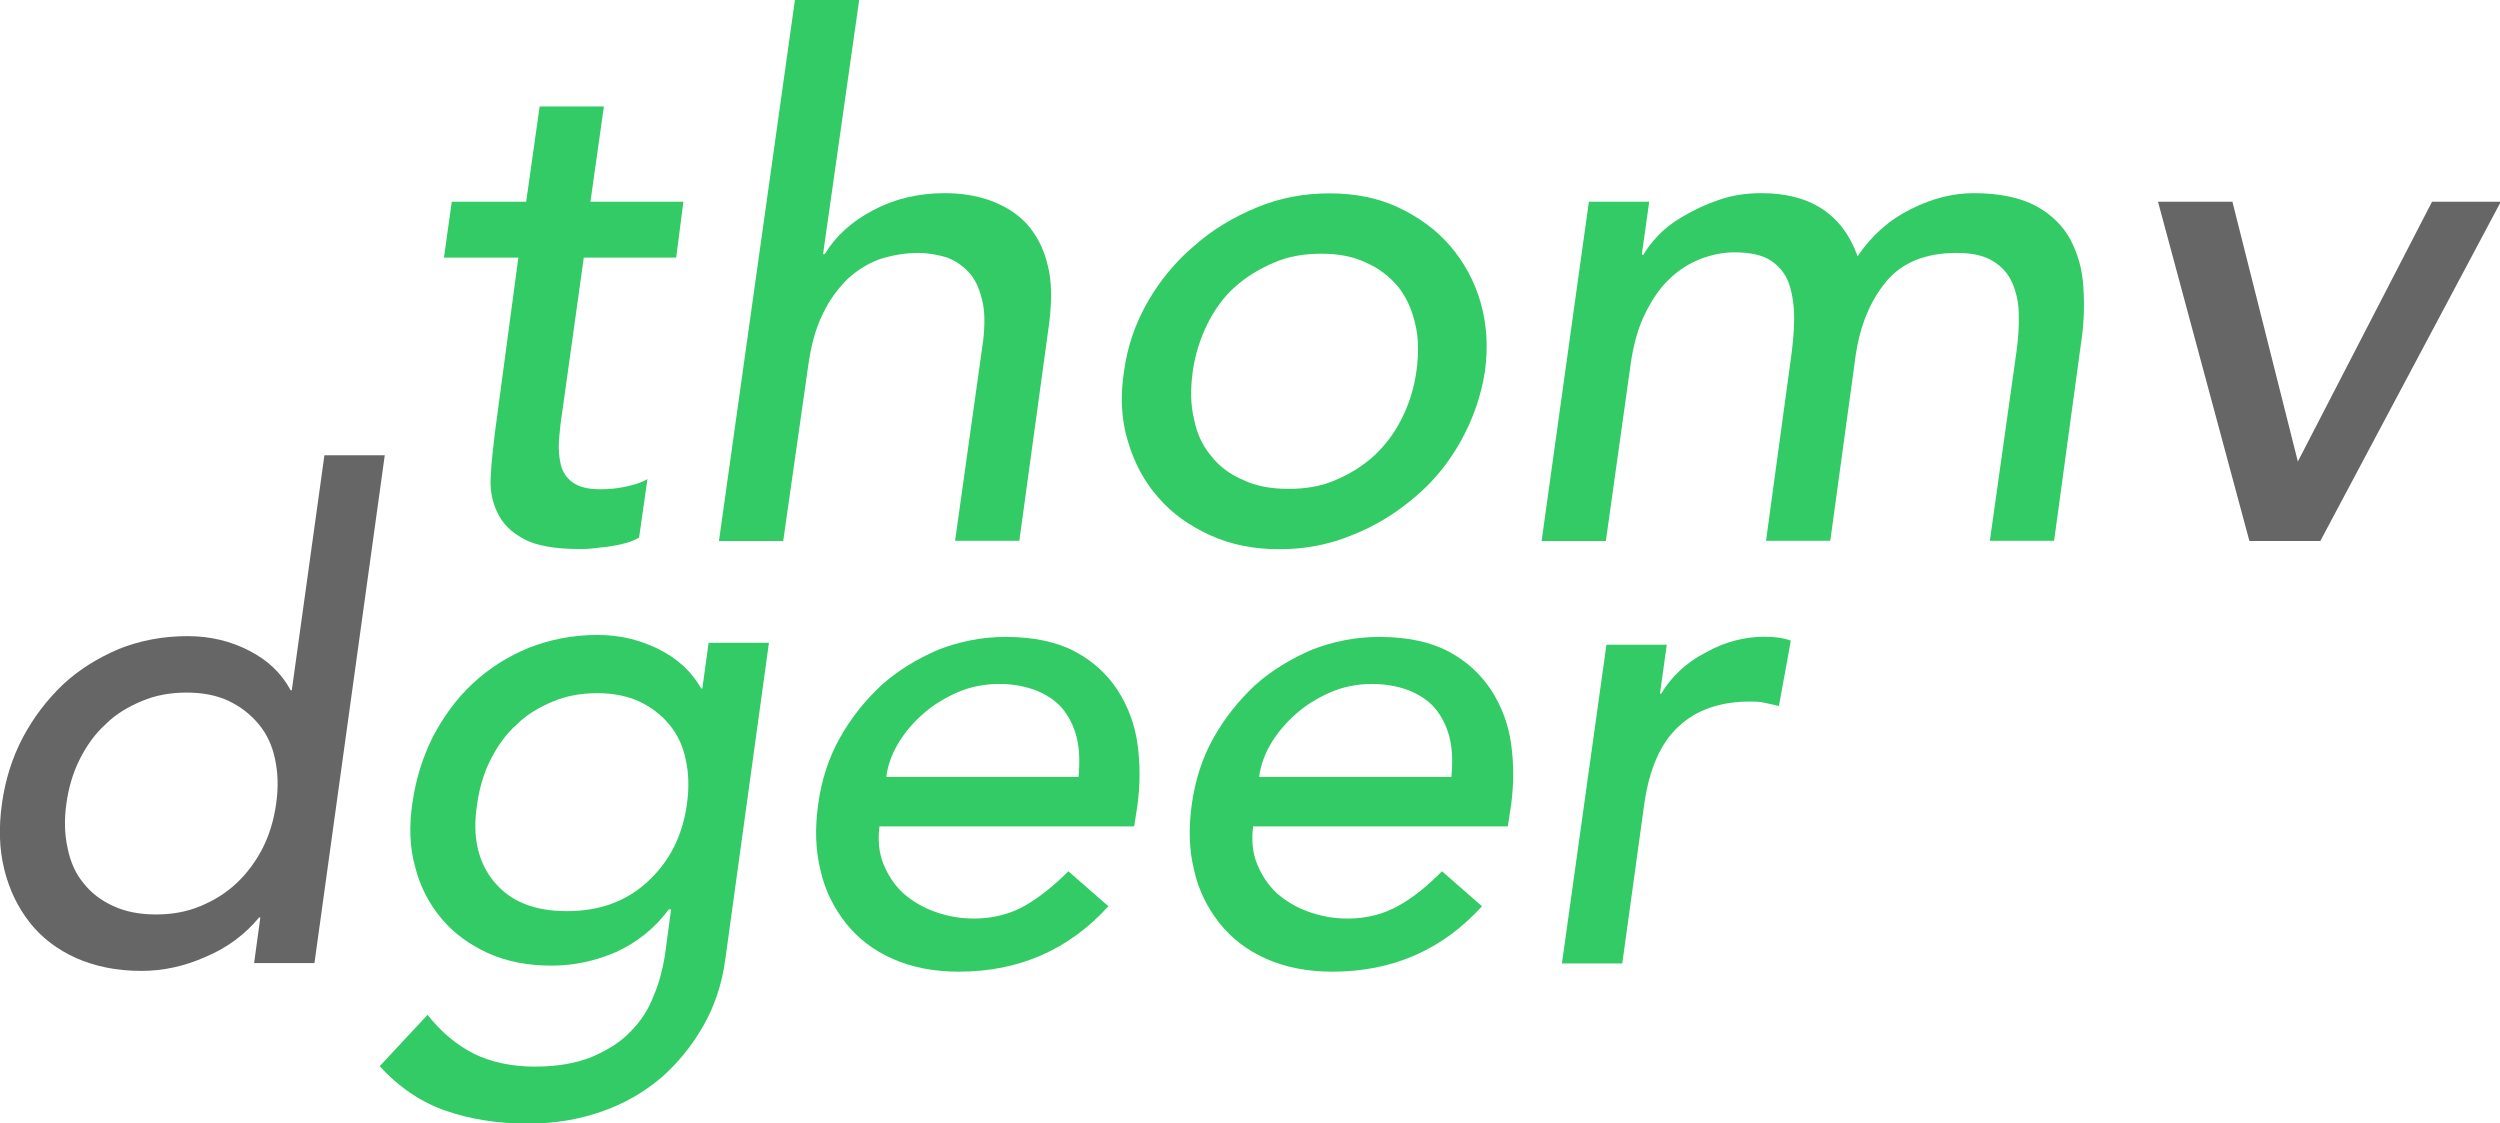<?xml version="1.0" encoding="utf-8"?>
<!-- Generator: Adobe Illustrator 18.1.1, SVG Export Plug-In . SVG Version: 6.00 Build 0)  -->
<svg version="1.1" id="Laag_1" xmlns="http://www.w3.org/2000/svg" xmlns:xlink="http://www.w3.org/1999/xlink" x="0px" y="0px"
	 viewBox="0 112.2 1280 575.2" enable-background="new 0 112.2 1280 575.2" xml:space="preserve">
<path fill="#33CB66" d="M346.2,244.1h-47.3l-11,78.8c-0.9,4.9-1.2,9.8-1.7,14.4c-0.3,4.9,0,8.9,0.9,12.7c0.9,3.8,2.9,6.9,6.1,9.2
	s7.8,3.5,14.1,3.5c4,0,8.1-0.3,12.4-1.2c4.3-0.9,8.4-2,11.8-4l-4.3,30c-2.3,1.2-4.6,2.3-7.5,2.9c-2.9,0.9-5.8,1.2-8.4,1.7
	c-2.9,0.3-5.5,0.6-8.1,0.9c-2.6,0.3-4.6,0.3-6.3,0.3c-12.7,0-22.5-1.7-28.8-5.2c-6.6-3.5-11-8.1-13.6-13.8
	c-2.6-5.5-3.8-11.8-3.2-18.8c0.3-6.9,1.2-13.8,2-21.1l12.1-90.3h-38.1l4-28.6h38.1l6.9-48.8h32.9l-6.9,48.8h47.6L346.2,244.1z"/>
<path fill="#33CB66" d="M407,112.2h32.9l-18.5,130.1h0.9c5.5-9.2,13.8-16.7,24.8-22.5c11-5.8,23.1-8.7,36.6-8.7
	c8.4,0,16.2,1.2,23.4,3.8c7.2,2.6,13.6,6.6,18.5,11.8c4.9,5.5,8.7,12.4,10.7,20.8c2.3,8.4,2.3,18.5,0.9,30l-15.3,111.6H489
	l14.4-102.7c0.9-8.1,0.9-15-0.6-20.8c-1.4-5.8-3.5-10.4-6.6-13.8c-3.2-3.5-6.9-6.1-11.5-7.8c-4.6-1.4-9.5-2.3-14.7-2.3
	c-6.9,0-13.3,1.2-19.6,3.2c-6.3,2.3-11.8,5.8-16.7,10.4c-4.9,4.9-9.2,10.7-12.7,18.2c-3.5,7.2-5.8,15.9-7.2,26L401,389.2h-32.9
	L407,112.2z"/>
<path fill="#33CB66" d="M575.5,302.3c1.7-12.7,5.8-24.5,12.1-35.5c6.3-11,14.4-20.8,23.9-28.8c9.5-8.4,20.2-14.7,32-19.6
	s24.2-7.2,37.2-7.2s24.8,2.3,35.2,7.2c10.4,4.9,19.3,11.3,26.5,19.6c7.2,8.4,12.4,17.9,15.6,28.8c3.2,11,4,22.8,2.3,35.5
	c-2,12.7-6.1,24.5-12.4,35.8c-6.3,11.3-14.1,20.8-23.7,28.8c-9.5,8.1-20.2,14.7-32,19.3c-11.8,4.9-24.2,7.2-37.2,7.2
	c-13,0-24.8-2.3-35.5-7.2S600,375,593.1,367c-7.2-8.1-12.4-17.9-15.6-28.8C574.1,327.2,573.5,315,575.5,302.3z M610.7,302.3
	c-1.2,8.7-1.2,17,0.6,24.2c1.4,7.5,4.3,13.8,8.7,19c4,5.2,9.5,9.5,16.4,12.4c6.6,3.2,14.4,4.6,23.4,4.6s17-1.4,24.2-4.6
	c7.5-3.2,13.8-7.2,19.6-12.4c5.5-5.2,10.4-11.5,14.1-19c3.8-7.5,6.3-15.6,7.5-24.2c1.2-8.7,1.2-17-0.6-24.2
	c-1.7-7.5-4.6-13.8-8.7-19c-4.3-5.2-9.8-9.5-16.4-12.4c-6.6-3.2-14.4-4.6-23.1-4.6c-8.7,0-17,1.4-24.2,4.6
	c-7.5,3.2-14.1,7.2-19.9,12.4c-5.8,5.2-10.4,11.5-14.1,19C614.5,285.6,611.9,293.7,610.7,302.3z"/>
<path fill="#33CB66" d="M813.5,215.5h30.9l-3.8,27.1h0.9c1.2-2.3,3.5-5.5,6.9-9.2c3.5-3.8,7.8-7.2,13.3-10.4
	c5.5-3.2,11.5-6.1,18.2-8.4c6.6-2.3,13.8-3.5,21.9-3.5c25.1,0,41.5,10.7,49.3,32.3c7.2-10.7,16.4-18.8,27.4-24.2
	c11-5.5,21.6-8.1,32-8.1c13.3,0,23.9,2.3,32,6.6c7.8,4.3,13.8,10.1,17.6,17.3s6.1,15.3,6.6,24.5c0.6,9.2,0.3,18.8-1.2,28.3
	l-13.8,101.3h-32.9l13.6-96.6c0.9-6.6,1.4-13,1.2-19c0-6.1-1.2-11.5-3.2-16.2s-5.2-8.4-9.8-11.3c-4.6-2.9-10.7-4.3-18.8-4.3
	c-15.9,0-28,4.9-36.1,14.7c-8.1,9.8-13.3,22.2-15.6,37.8l-13,94.9h-32.9l12.4-90.9c1.2-8.4,2-15.9,2-22.8c0-6.9-0.9-12.7-2.6-17.9
	c-1.7-4.9-4.9-8.9-9.2-11.8c-4.3-2.9-10.7-4.3-18.8-4.3c-5.8,0-11.8,1.2-17.6,3.5c-5.8,2.3-11.3,5.8-15.9,10.4
	c-4.9,4.6-8.9,10.7-12.4,17.9c-3.5,7.2-5.8,15.6-7.2,25.4l-12.7,90.6h-32.9L813.5,215.5z"/>
<path fill="#666666" d="M1104.9,215.5h38.1l33.5,133l68.7-133h35.2L1188,389.2h-36.3L1104.9,215.5z"/>
<g>
	<path fill="#666666" d="M161,605.3h-30.9l3.2-23.4h-0.6c-7.2,8.7-16.4,15.6-27.4,20.2c-11,4.9-21.9,7.2-32.9,7.2
		c-12.7,0-23.7-2.3-33.5-6.6c-9.5-4.3-17.6-10.4-23.7-18.2c-6.1-7.8-10.4-16.7-13-27.1c-2.6-10.4-2.9-21.6-1.2-33.8
		c1.7-12.1,5.2-23.4,10.7-33.8c5.5-10.4,12.4-19.3,20.5-27.1c8.4-7.8,17.9-13.6,28.6-18.2c10.7-4.3,22.5-6.6,35.2-6.6
		c11.8,0,22.2,2.6,31.7,7.5s16.4,11.5,21.1,20.2h0.6l16.7-120.3H197L161,605.3z M79.9,580.4c8.4,0,15.9-1.4,22.8-4.3
		c6.9-2.9,13-6.6,18.5-11.8c5.2-4.9,9.8-11,13.3-17.9c3.5-6.9,5.8-14.7,6.9-22.8c1.2-8.4,0.9-15.9-0.6-22.8
		c-1.4-6.9-4.3-13-8.4-17.9s-9.2-8.9-15.3-11.8s-13.3-4.3-21.6-4.3s-15.9,1.4-22.8,4.3c-6.9,2.9-13.3,6.6-18.5,11.8
		c-5.5,4.9-9.8,11-13.3,17.9s-5.8,14.7-6.9,22.8c-1.2,8.4-0.9,15.9,0.6,22.8c1.4,6.9,4,13,8.1,17.9c3.8,4.9,8.9,8.9,15.3,11.8
		C64.3,579,71.5,580.4,79.9,580.4z"/>
	<path fill="#33CB66" d="M371.3,603.8c-1.7,12.4-5.5,23.7-11.3,33.8s-13,19-21.6,26.5c-8.9,7.5-19,13.3-30.6,17.3
		c-11.5,4-23.9,6.1-37.5,6.1c-15.6,0-29.7-2.3-42.1-6.6c-12.4-4.3-23.7-11.8-33.8-22.8l24.5-26.3c6.9,8.7,14.7,15.3,23.7,19.9
		c8.9,4.3,19.3,6.6,31.2,6.6c11.5,0,21.1-1.7,29.1-4.9c8.1-3.5,14.7-7.5,19.9-13c5.2-5.2,9.2-11.3,11.8-18.2
		c2.9-6.6,4.6-13.6,5.8-20.5l3.2-23.9h-1.2c-7.2,9.8-16.4,17-27.1,21.9c-10.7,4.6-21.6,6.9-32.9,6.9c-11.8,0-22.8-2-32.3-6.3
		c-9.5-4.3-17.6-10.1-23.9-17.6c-6.3-7.5-11-16.2-13.6-26.5c-2.9-10.1-3.2-21.3-1.4-33.2c1.7-11.8,5.2-23.1,10.4-33.5
		c5.5-10.4,12.1-19.6,20.5-27.4c8.4-7.8,17.9-13.8,28.6-18.2c11-4.3,22.5-6.6,35.2-6.6c11,0,21.3,2.3,31.2,7.2
		c9.8,4.9,17,11.5,21.9,20.2h0.6l3.2-23.4h30.9L371.3,603.8z M305.8,467.1c-8.4,0-15.9,1.4-22.8,4.3c-6.9,2.9-13.3,6.6-18.5,11.8
		c-5.5,4.9-9.8,11-13.3,17.9c-3.5,6.9-5.8,14.7-6.9,22.8c-2.6,16.4,0.3,29.7,8.7,39.8c8.4,10.1,20.5,15,37.2,15s30.3-4.9,41.3-15
		c11-10.1,17.9-23.1,20.2-39.8c1.2-8.4,0.9-15.9-0.6-22.8c-1.4-6.9-4.3-13-8.4-17.9c-4-4.9-9.2-8.9-15.3-11.8
		C321.1,468.5,313.9,467.1,305.8,467.1z"/>
	<path fill="#33CB66" d="M450.3,535.2c-0.9,7.2-0.3,13.6,2,19.3c2.3,5.8,5.8,11,10.1,15c4.6,4,9.8,7.2,16.2,9.5
		c6.3,2.3,13,3.5,20.2,3.5c9.5,0,18.5-2.3,26-6.6c7.5-4.3,15-10.4,22.2-17.6l20.5,17.9c-20.2,22.2-45.6,33.5-76.7,33.5
		c-12.7,0-24.2-2.3-33.8-6.6c-9.8-4.3-17.6-10.4-23.9-18.2c-6.1-7.8-10.7-16.7-13-27.1c-2.6-10.4-2.9-21.6-1.2-33.8
		s5.2-23.4,11-33.8c5.8-10.4,13-19.3,21.3-27.1c8.7-7.8,18.5-13.6,29.1-18.2c11-4.3,22.5-6.6,34.6-6.6c14.4,0,26.3,2.6,35.5,7.5
		s16.4,11.5,21.9,19.9c5.2,8.1,8.7,17.3,10.1,27.4c1.4,10.1,1.4,20.5,0,31.2l-1.7,11H450.3z M552.2,510.3c0.6-6.9,0.6-13.3-0.6-19
		c-1.2-5.8-3.5-10.7-6.6-15c-3.2-4.3-7.5-7.5-13.3-10.1c-5.5-2.3-12.1-3.8-20.2-3.8c-7.5,0-14.7,1.4-21.3,4.3
		c-6.6,2.9-12.7,6.6-17.9,11.3c-5.2,4.6-9.5,9.8-12.7,15.3c-3.2,5.5-5.2,11.3-5.8,16.7h98.4V510.3z"/>
	<path fill="#33CB66" d="M641.6,535.2c-0.9,7.2-0.3,13.6,2,19.3s5.8,11,10.1,15c4.6,4,9.8,7.2,16.2,9.5c6.3,2.3,13,3.5,20.2,3.5
		c9.5,0,18.5-2.3,26-6.6c7.8-4.3,15-10.4,22.2-17.6l20.5,17.9c-20.2,22.2-45.6,33.5-76.7,33.5c-12.7,0-24.2-2.3-33.8-6.6
		c-9.8-4.3-17.6-10.4-23.9-18.2c-6.1-7.8-10.7-16.7-13-27.1c-2.6-10.4-2.9-21.6-1.2-33.8c1.7-12.1,5.2-23.4,11-33.8
		c5.8-10.4,13-19.3,21.3-27.1c8.7-7.8,18.5-13.6,29.1-18.2c11-4.3,22.5-6.6,34.6-6.6c14.4,0,26.3,2.6,35.5,7.5
		c9.2,4.9,16.4,11.5,21.9,19.9c5.2,8.1,8.7,17.3,10.1,27.4c1.4,10.1,1.4,20.5,0,31.2l-1.7,11H641.6z M743.1,510.3
		c0.6-6.9,0.6-13.3-0.6-19c-1.2-5.8-3.5-10.7-6.6-15c-3.2-4.3-7.5-7.5-13.3-10.1c-5.5-2.3-12.1-3.8-20.2-3.8
		c-7.5,0-14.7,1.4-21.3,4.3c-6.6,2.9-12.7,6.6-17.9,11.3s-9.5,9.8-12.7,15.3c-3.2,5.5-5.2,11.3-5.8,16.7h98.4V510.3z"/>
	<path fill="#33CB66" d="M822.5,442.3h30.9l-3.5,25.1h0.6c5.2-8.7,12.7-15.9,22.8-21.1c9.8-5.5,19.9-8.1,30.3-8.1
		c4.9,0,9.5,0.6,13.3,2l-6.1,33.5c-2.6-0.6-4.9-1.2-7.5-1.7c-2.3-0.6-4.9-0.6-7.5-0.6c-15,0-27.4,4.3-36.3,12.7
		c-9.2,8.4-15,21.6-17.6,39.5l-11.3,81.9h-30.9L822.5,442.3z"/>
</g>
</svg>
